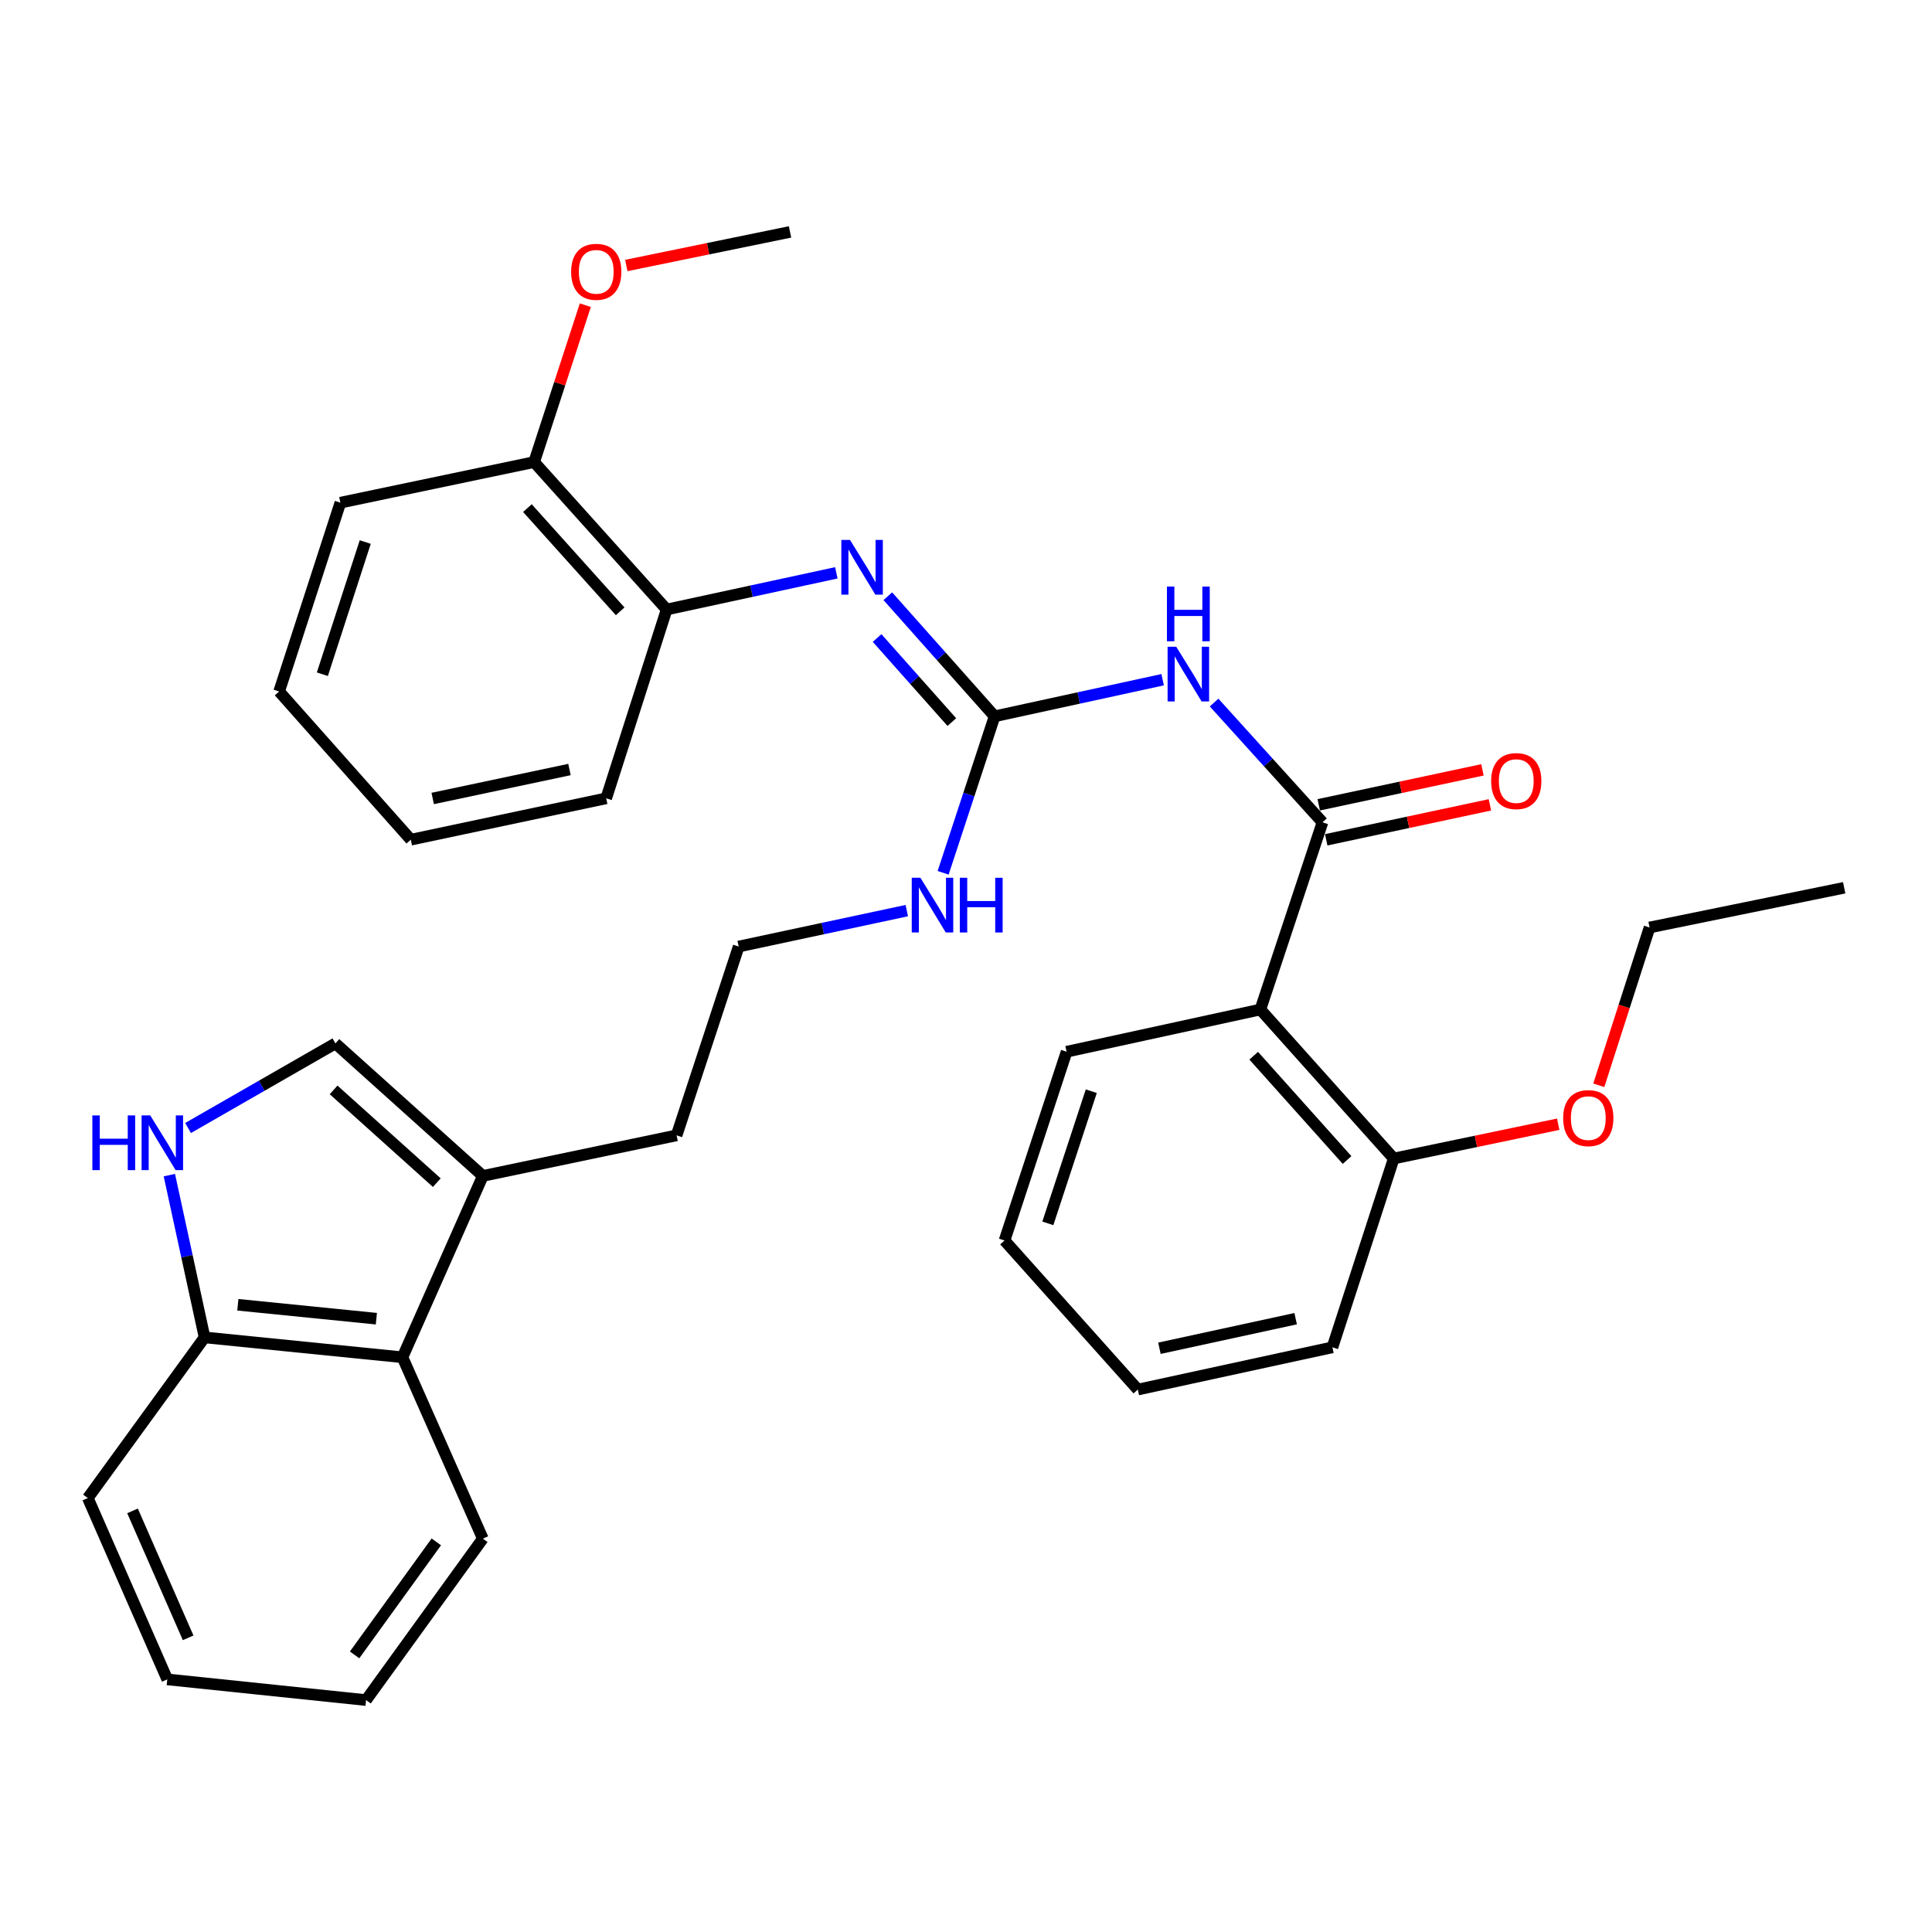 <?xml version='1.0' encoding='iso-8859-1'?>
<svg version='1.1' baseProfile='full'
              xmlns='http://www.w3.org/2000/svg'
                      xmlns:rdkit='http://www.rdkit.org/xml'
                      xmlns:xlink='http://www.w3.org/1999/xlink'
                  xml:space='preserve'
width='1000px' height='1000px' viewBox='0 0 1000 1000'>
<!-- END OF HEADER -->
<rect style='opacity:1.0;fill:#FFFFFF;stroke:none' width='1000' height='1000' x='0' y='0'> </rect>
<path class='bond-0' d='M 684.516,425.621 L 656.465,394.631' style='fill:none;fill-rule:evenodd;stroke:#000000;stroke-width:6px;stroke-linecap:butt;stroke-linejoin:miter;stroke-opacity:1' />
<path class='bond-0' d='M 656.465,394.631 L 628.414,363.64' style='fill:none;fill-rule:evenodd;stroke:#0000FF;stroke-width:6px;stroke-linecap:butt;stroke-linejoin:miter;stroke-opacity:1' />
<path class='bond-2' d='M 684.516,425.621 L 652.369,522.515' style='fill:none;fill-rule:evenodd;stroke:#000000;stroke-width:6px;stroke-linecap:butt;stroke-linejoin:miter;stroke-opacity:1' />
<path class='bond-10' d='M 686.45,434.679 L 728.818,425.633' style='fill:none;fill-rule:evenodd;stroke:#000000;stroke-width:6px;stroke-linecap:butt;stroke-linejoin:miter;stroke-opacity:1' />
<path class='bond-10' d='M 728.818,425.633 L 771.186,416.587' style='fill:none;fill-rule:evenodd;stroke:#FF0000;stroke-width:6px;stroke-linecap:butt;stroke-linejoin:miter;stroke-opacity:1' />
<path class='bond-10' d='M 682.583,416.564 L 724.951,407.518' style='fill:none;fill-rule:evenodd;stroke:#000000;stroke-width:6px;stroke-linecap:butt;stroke-linejoin:miter;stroke-opacity:1' />
<path class='bond-10' d='M 724.951,407.518 L 767.319,398.473' style='fill:none;fill-rule:evenodd;stroke:#FF0000;stroke-width:6px;stroke-linecap:butt;stroke-linejoin:miter;stroke-opacity:1' />
<path class='bond-1' d='M 601.781,351.816 L 558.289,361.289' style='fill:none;fill-rule:evenodd;stroke:#0000FF;stroke-width:6px;stroke-linecap:butt;stroke-linejoin:miter;stroke-opacity:1' />
<path class='bond-1' d='M 558.289,361.289 L 514.798,370.763' style='fill:none;fill-rule:evenodd;stroke:#000000;stroke-width:6px;stroke-linecap:butt;stroke-linejoin:miter;stroke-opacity:1' />
<path class='bond-3' d='M 514.798,370.763 L 487.165,339.682' style='fill:none;fill-rule:evenodd;stroke:#000000;stroke-width:6px;stroke-linecap:butt;stroke-linejoin:miter;stroke-opacity:1' />
<path class='bond-3' d='M 487.165,339.682 L 459.533,308.6' style='fill:none;fill-rule:evenodd;stroke:#0000FF;stroke-width:6px;stroke-linecap:butt;stroke-linejoin:miter;stroke-opacity:1' />
<path class='bond-3' d='M 492.665,373.746 L 473.322,351.989' style='fill:none;fill-rule:evenodd;stroke:#000000;stroke-width:6px;stroke-linecap:butt;stroke-linejoin:miter;stroke-opacity:1' />
<path class='bond-3' d='M 473.322,351.989 L 453.98,330.231' style='fill:none;fill-rule:evenodd;stroke:#0000FF;stroke-width:6px;stroke-linecap:butt;stroke-linejoin:miter;stroke-opacity:1' />
<path class='bond-12' d='M 514.798,370.763 L 501.48,411.261' style='fill:none;fill-rule:evenodd;stroke:#000000;stroke-width:6px;stroke-linecap:butt;stroke-linejoin:miter;stroke-opacity:1' />
<path class='bond-12' d='M 501.48,411.261 L 488.163,451.759' style='fill:none;fill-rule:evenodd;stroke:#0000FF;stroke-width:6px;stroke-linecap:butt;stroke-linejoin:miter;stroke-opacity:1' />
<path class='bond-11' d='M 652.369,522.515 L 721.397,599.641' style='fill:none;fill-rule:evenodd;stroke:#000000;stroke-width:6px;stroke-linecap:butt;stroke-linejoin:miter;stroke-opacity:1' />
<path class='bond-11' d='M 648.921,546.437 L 697.241,600.425' style='fill:none;fill-rule:evenodd;stroke:#000000;stroke-width:6px;stroke-linecap:butt;stroke-linejoin:miter;stroke-opacity:1' />
<path class='bond-14' d='M 652.369,522.515 L 552.069,544.372' style='fill:none;fill-rule:evenodd;stroke:#000000;stroke-width:6px;stroke-linecap:butt;stroke-linejoin:miter;stroke-opacity:1' />
<path class='bond-8' d='M 432.885,296.498 L 388.972,305.991' style='fill:none;fill-rule:evenodd;stroke:#0000FF;stroke-width:6px;stroke-linecap:butt;stroke-linejoin:miter;stroke-opacity:1' />
<path class='bond-8' d='M 388.972,305.991 L 345.058,315.484' style='fill:none;fill-rule:evenodd;stroke:#000000;stroke-width:6px;stroke-linecap:butt;stroke-linejoin:miter;stroke-opacity:1' />
<path class='bond-4' d='M 97.345,583.854 L 135.478,561.962' style='fill:none;fill-rule:evenodd;stroke:#0000FF;stroke-width:6px;stroke-linecap:butt;stroke-linejoin:miter;stroke-opacity:1' />
<path class='bond-4' d='M 135.478,561.962 L 173.611,540.071' style='fill:none;fill-rule:evenodd;stroke:#000000;stroke-width:6px;stroke-linecap:butt;stroke-linejoin:miter;stroke-opacity:1' />
<path class='bond-35' d='M 87.656,608.239 L 96.773,650.236' style='fill:none;fill-rule:evenodd;stroke:#0000FF;stroke-width:6px;stroke-linecap:butt;stroke-linejoin:miter;stroke-opacity:1' />
<path class='bond-35' d='M 96.773,650.236 L 105.89,692.234' style='fill:none;fill-rule:evenodd;stroke:#000000;stroke-width:6px;stroke-linecap:butt;stroke-linejoin:miter;stroke-opacity:1' />
<path class='bond-5' d='M 173.611,540.071 L 249.914,608.656' style='fill:none;fill-rule:evenodd;stroke:#000000;stroke-width:6px;stroke-linecap:butt;stroke-linejoin:miter;stroke-opacity:1' />
<path class='bond-5' d='M 172.674,564.134 L 226.086,612.144' style='fill:none;fill-rule:evenodd;stroke:#000000;stroke-width:6px;stroke-linecap:butt;stroke-linejoin:miter;stroke-opacity:1' />
<path class='bond-6' d='M 249.914,608.656 L 350.203,587.653' style='fill:none;fill-rule:evenodd;stroke:#000000;stroke-width:6px;stroke-linecap:butt;stroke-linejoin:miter;stroke-opacity:1' />
<path class='bond-7' d='M 249.914,608.656 L 208.32,702.524' style='fill:none;fill-rule:evenodd;stroke:#000000;stroke-width:6px;stroke-linecap:butt;stroke-linejoin:miter;stroke-opacity:1' />
<path class='bond-9' d='M 208.32,702.524 L 105.89,692.234' style='fill:none;fill-rule:evenodd;stroke:#000000;stroke-width:6px;stroke-linecap:butt;stroke-linejoin:miter;stroke-opacity:1' />
<path class='bond-9' d='M 194.807,682.551 L 123.106,675.348' style='fill:none;fill-rule:evenodd;stroke:#000000;stroke-width:6px;stroke-linecap:butt;stroke-linejoin:miter;stroke-opacity:1' />
<path class='bond-19' d='M 208.32,702.524 L 249.914,796.393' style='fill:none;fill-rule:evenodd;stroke:#000000;stroke-width:6px;stroke-linecap:butt;stroke-linejoin:miter;stroke-opacity:1' />
<path class='bond-13' d='M 345.058,315.484 L 276.473,239.17' style='fill:none;fill-rule:evenodd;stroke:#000000;stroke-width:6px;stroke-linecap:butt;stroke-linejoin:miter;stroke-opacity:1' />
<path class='bond-13' d='M 320.994,316.418 L 272.984,262.999' style='fill:none;fill-rule:evenodd;stroke:#000000;stroke-width:6px;stroke-linecap:butt;stroke-linejoin:miter;stroke-opacity:1' />
<path class='bond-20' d='M 345.058,315.484 L 313.765,413.211' style='fill:none;fill-rule:evenodd;stroke:#000000;stroke-width:6px;stroke-linecap:butt;stroke-linejoin:miter;stroke-opacity:1' />
<path class='bond-21' d='M 105.89,692.234 L 45.455,775.38' style='fill:none;fill-rule:evenodd;stroke:#000000;stroke-width:6px;stroke-linecap:butt;stroke-linejoin:miter;stroke-opacity:1' />
<path class='bond-16' d='M 721.397,599.641 L 763.962,590.768' style='fill:none;fill-rule:evenodd;stroke:#000000;stroke-width:6px;stroke-linecap:butt;stroke-linejoin:miter;stroke-opacity:1' />
<path class='bond-16' d='M 763.962,590.768 L 806.527,581.895' style='fill:none;fill-rule:evenodd;stroke:#FF0000;stroke-width:6px;stroke-linecap:butt;stroke-linejoin:miter;stroke-opacity:1' />
<path class='bond-22' d='M 721.397,599.641 L 689.661,697.369' style='fill:none;fill-rule:evenodd;stroke:#000000;stroke-width:6px;stroke-linecap:butt;stroke-linejoin:miter;stroke-opacity:1' />
<path class='bond-15' d='M 469.356,471.334 L 425.848,480.63' style='fill:none;fill-rule:evenodd;stroke:#0000FF;stroke-width:6px;stroke-linecap:butt;stroke-linejoin:miter;stroke-opacity:1' />
<path class='bond-15' d='M 425.848,480.63 L 382.34,489.926' style='fill:none;fill-rule:evenodd;stroke:#000000;stroke-width:6px;stroke-linecap:butt;stroke-linejoin:miter;stroke-opacity:1' />
<path class='bond-17' d='M 276.473,239.17 L 289.717,198.566' style='fill:none;fill-rule:evenodd;stroke:#000000;stroke-width:6px;stroke-linecap:butt;stroke-linejoin:miter;stroke-opacity:1' />
<path class='bond-17' d='M 289.717,198.566 L 302.96,157.961' style='fill:none;fill-rule:evenodd;stroke:#FF0000;stroke-width:6px;stroke-linecap:butt;stroke-linejoin:miter;stroke-opacity:1' />
<path class='bond-23' d='M 276.473,239.17 L 176.183,260.183' style='fill:none;fill-rule:evenodd;stroke:#000000;stroke-width:6px;stroke-linecap:butt;stroke-linejoin:miter;stroke-opacity:1' />
<path class='bond-26' d='M 552.069,544.372 L 519.943,642.079' style='fill:none;fill-rule:evenodd;stroke:#000000;stroke-width:6px;stroke-linecap:butt;stroke-linejoin:miter;stroke-opacity:1' />
<path class='bond-26' d='M 564.846,564.814 L 542.358,633.208' style='fill:none;fill-rule:evenodd;stroke:#000000;stroke-width:6px;stroke-linecap:butt;stroke-linejoin:miter;stroke-opacity:1' />
<path class='bond-18' d='M 382.34,489.926 L 350.203,587.653' style='fill:none;fill-rule:evenodd;stroke:#000000;stroke-width:6px;stroke-linecap:butt;stroke-linejoin:miter;stroke-opacity:1' />
<path class='bond-24' d='M 827.536,561.74 L 840.67,520.904' style='fill:none;fill-rule:evenodd;stroke:#FF0000;stroke-width:6px;stroke-linecap:butt;stroke-linejoin:miter;stroke-opacity:1' />
<path class='bond-24' d='M 840.67,520.904 L 853.803,480.068' style='fill:none;fill-rule:evenodd;stroke:#000000;stroke-width:6px;stroke-linecap:butt;stroke-linejoin:miter;stroke-opacity:1' />
<path class='bond-25' d='M 324.18,137.418 L 366.55,128.729' style='fill:none;fill-rule:evenodd;stroke:#FF0000;stroke-width:6px;stroke-linecap:butt;stroke-linejoin:miter;stroke-opacity:1' />
<path class='bond-25' d='M 366.55,128.729 L 408.92,120.039' style='fill:none;fill-rule:evenodd;stroke:#000000;stroke-width:6px;stroke-linecap:butt;stroke-linejoin:miter;stroke-opacity:1' />
<path class='bond-28' d='M 249.914,796.393 L 189.478,879.961' style='fill:none;fill-rule:evenodd;stroke:#000000;stroke-width:6px;stroke-linecap:butt;stroke-linejoin:miter;stroke-opacity:1' />
<path class='bond-28' d='M 225.839,798.074 L 183.535,856.571' style='fill:none;fill-rule:evenodd;stroke:#000000;stroke-width:6px;stroke-linecap:butt;stroke-linejoin:miter;stroke-opacity:1' />
<path class='bond-29' d='M 313.765,413.211 L 212.632,434.625' style='fill:none;fill-rule:evenodd;stroke:#000000;stroke-width:6px;stroke-linecap:butt;stroke-linejoin:miter;stroke-opacity:1' />
<path class='bond-29' d='M 294.758,398.302 L 223.965,413.292' style='fill:none;fill-rule:evenodd;stroke:#000000;stroke-width:6px;stroke-linecap:butt;stroke-linejoin:miter;stroke-opacity:1' />
<path class='bond-36' d='M 45.455,775.38 L 86.585,869.249' style='fill:none;fill-rule:evenodd;stroke:#000000;stroke-width:6px;stroke-linecap:butt;stroke-linejoin:miter;stroke-opacity:1' />
<path class='bond-36' d='M 68.59,782.027 L 97.381,847.735' style='fill:none;fill-rule:evenodd;stroke:#000000;stroke-width:6px;stroke-linecap:butt;stroke-linejoin:miter;stroke-opacity:1' />
<path class='bond-33' d='M 689.661,697.369 L 588.94,719.236' style='fill:none;fill-rule:evenodd;stroke:#000000;stroke-width:6px;stroke-linecap:butt;stroke-linejoin:miter;stroke-opacity:1' />
<path class='bond-33' d='M 670.623,682.548 L 600.118,697.855' style='fill:none;fill-rule:evenodd;stroke:#000000;stroke-width:6px;stroke-linecap:butt;stroke-linejoin:miter;stroke-opacity:1' />
<path class='bond-34' d='M 176.183,260.183 L 144.479,357.921' style='fill:none;fill-rule:evenodd;stroke:#000000;stroke-width:6px;stroke-linecap:butt;stroke-linejoin:miter;stroke-opacity:1' />
<path class='bond-34' d='M 189.046,280.559 L 166.853,348.976' style='fill:none;fill-rule:evenodd;stroke:#000000;stroke-width:6px;stroke-linecap:butt;stroke-linejoin:miter;stroke-opacity:1' />
<path class='bond-27' d='M 853.803,480.068 L 954.545,459.507' style='fill:none;fill-rule:evenodd;stroke:#000000;stroke-width:6px;stroke-linecap:butt;stroke-linejoin:miter;stroke-opacity:1' />
<path class='bond-31' d='M 519.943,642.079 L 588.94,719.236' style='fill:none;fill-rule:evenodd;stroke:#000000;stroke-width:6px;stroke-linecap:butt;stroke-linejoin:miter;stroke-opacity:1' />
<path class='bond-30' d='M 189.478,879.961 L 86.585,869.249' style='fill:none;fill-rule:evenodd;stroke:#000000;stroke-width:6px;stroke-linecap:butt;stroke-linejoin:miter;stroke-opacity:1' />
<path class='bond-32' d='M 212.632,434.625 L 144.479,357.921' style='fill:none;fill-rule:evenodd;stroke:#000000;stroke-width:6px;stroke-linecap:butt;stroke-linejoin:miter;stroke-opacity:1' />
<path  class='atom-1' d='M 608.827 334.757
L 618.107 349.757
Q 619.027 351.237, 620.507 353.917
Q 621.987 356.597, 622.067 356.757
L 622.067 334.757
L 625.827 334.757
L 625.827 363.077
L 621.947 363.077
L 611.987 346.677
Q 610.827 344.757, 609.587 342.557
Q 608.387 340.357, 608.027 339.677
L 608.027 363.077
L 604.347 363.077
L 604.347 334.757
L 608.827 334.757
' fill='#0000FF'/>
<path  class='atom-1' d='M 604.007 303.605
L 607.847 303.605
L 607.847 315.645
L 622.327 315.645
L 622.327 303.605
L 626.167 303.605
L 626.167 331.925
L 622.327 331.925
L 622.327 318.845
L 607.847 318.845
L 607.847 331.925
L 604.007 331.925
L 604.007 303.605
' fill='#0000FF'/>
<path  class='atom-4' d='M 439.952 279.457
L 449.232 294.457
Q 450.152 295.937, 451.632 298.617
Q 453.112 301.297, 453.192 301.457
L 453.192 279.457
L 456.952 279.457
L 456.952 307.777
L 453.072 307.777
L 443.112 291.377
Q 441.952 289.457, 440.712 287.257
Q 439.512 285.057, 439.152 284.377
L 439.152 307.777
L 435.472 307.777
L 435.472 279.457
L 439.952 279.457
' fill='#0000FF'/>
<path  class='atom-5' d='M 47.803 577.342
L 51.643 577.342
L 51.643 589.382
L 66.123 589.382
L 66.123 577.342
L 69.963 577.342
L 69.963 605.662
L 66.123 605.662
L 66.123 592.582
L 51.643 592.582
L 51.643 605.662
L 47.803 605.662
L 47.803 577.342
' fill='#0000FF'/>
<path  class='atom-5' d='M 77.763 577.342
L 87.043 592.342
Q 87.963 593.822, 89.443 596.502
Q 90.923 599.182, 91.003 599.342
L 91.003 577.342
L 94.763 577.342
L 94.763 605.662
L 90.883 605.662
L 80.923 589.262
Q 79.763 587.342, 78.523 585.142
Q 77.323 582.942, 76.963 582.262
L 76.963 605.662
L 73.283 605.662
L 73.283 577.342
L 77.763 577.342
' fill='#0000FF'/>
<path  class='atom-11' d='M 771.816 404.287
Q 771.816 397.487, 775.176 393.687
Q 778.536 389.887, 784.816 389.887
Q 791.096 389.887, 794.456 393.687
Q 797.816 397.487, 797.816 404.287
Q 797.816 411.167, 794.416 415.087
Q 791.016 418.967, 784.816 418.967
Q 778.576 418.967, 775.176 415.087
Q 771.816 411.207, 771.816 404.287
M 784.816 415.767
Q 789.136 415.767, 791.456 412.887
Q 793.816 409.967, 793.816 404.287
Q 793.816 398.727, 791.456 395.927
Q 789.136 393.087, 784.816 393.087
Q 780.496 393.087, 778.136 395.887
Q 775.816 398.687, 775.816 404.287
Q 775.816 410.007, 778.136 412.887
Q 780.496 415.767, 784.816 415.767
' fill='#FF0000'/>
<path  class='atom-13' d='M 476.401 454.331
L 485.681 469.331
Q 486.601 470.811, 488.081 473.491
Q 489.561 476.171, 489.641 476.331
L 489.641 454.331
L 493.401 454.331
L 493.401 482.651
L 489.521 482.651
L 479.561 466.251
Q 478.401 464.331, 477.161 462.131
Q 475.961 459.931, 475.601 459.251
L 475.601 482.651
L 471.921 482.651
L 471.921 454.331
L 476.401 454.331
' fill='#0000FF'/>
<path  class='atom-13' d='M 496.801 454.331
L 500.641 454.331
L 500.641 466.371
L 515.121 466.371
L 515.121 454.331
L 518.961 454.331
L 518.961 482.651
L 515.121 482.651
L 515.121 469.571
L 500.641 469.571
L 500.641 482.651
L 496.801 482.651
L 496.801 454.331
' fill='#0000FF'/>
<path  class='atom-17' d='M 809.098 578.729
Q 809.098 571.929, 812.458 568.129
Q 815.818 564.329, 822.098 564.329
Q 828.378 564.329, 831.738 568.129
Q 835.098 571.929, 835.098 578.729
Q 835.098 585.609, 831.698 589.529
Q 828.298 593.409, 822.098 593.409
Q 815.858 593.409, 812.458 589.529
Q 809.098 585.649, 809.098 578.729
M 822.098 590.209
Q 826.418 590.209, 828.738 587.329
Q 831.098 584.409, 831.098 578.729
Q 831.098 573.169, 828.738 570.369
Q 826.418 567.529, 822.098 567.529
Q 817.778 567.529, 815.418 570.329
Q 813.098 573.129, 813.098 578.729
Q 813.098 584.449, 815.418 587.329
Q 817.778 590.209, 822.098 590.209
' fill='#FF0000'/>
<path  class='atom-18' d='M 295.62 140.689
Q 295.62 133.889, 298.98 130.089
Q 302.34 126.289, 308.62 126.289
Q 314.9 126.289, 318.26 130.089
Q 321.62 133.889, 321.62 140.689
Q 321.62 147.569, 318.22 151.489
Q 314.82 155.369, 308.62 155.369
Q 302.38 155.369, 298.98 151.489
Q 295.62 147.609, 295.62 140.689
M 308.62 152.169
Q 312.94 152.169, 315.26 149.289
Q 317.62 146.369, 317.62 140.689
Q 317.62 135.129, 315.26 132.329
Q 312.94 129.489, 308.62 129.489
Q 304.3 129.489, 301.94 132.289
Q 299.62 135.089, 299.62 140.689
Q 299.62 146.409, 301.94 149.289
Q 304.3 152.169, 308.62 152.169
' fill='#FF0000'/>
</svg>
